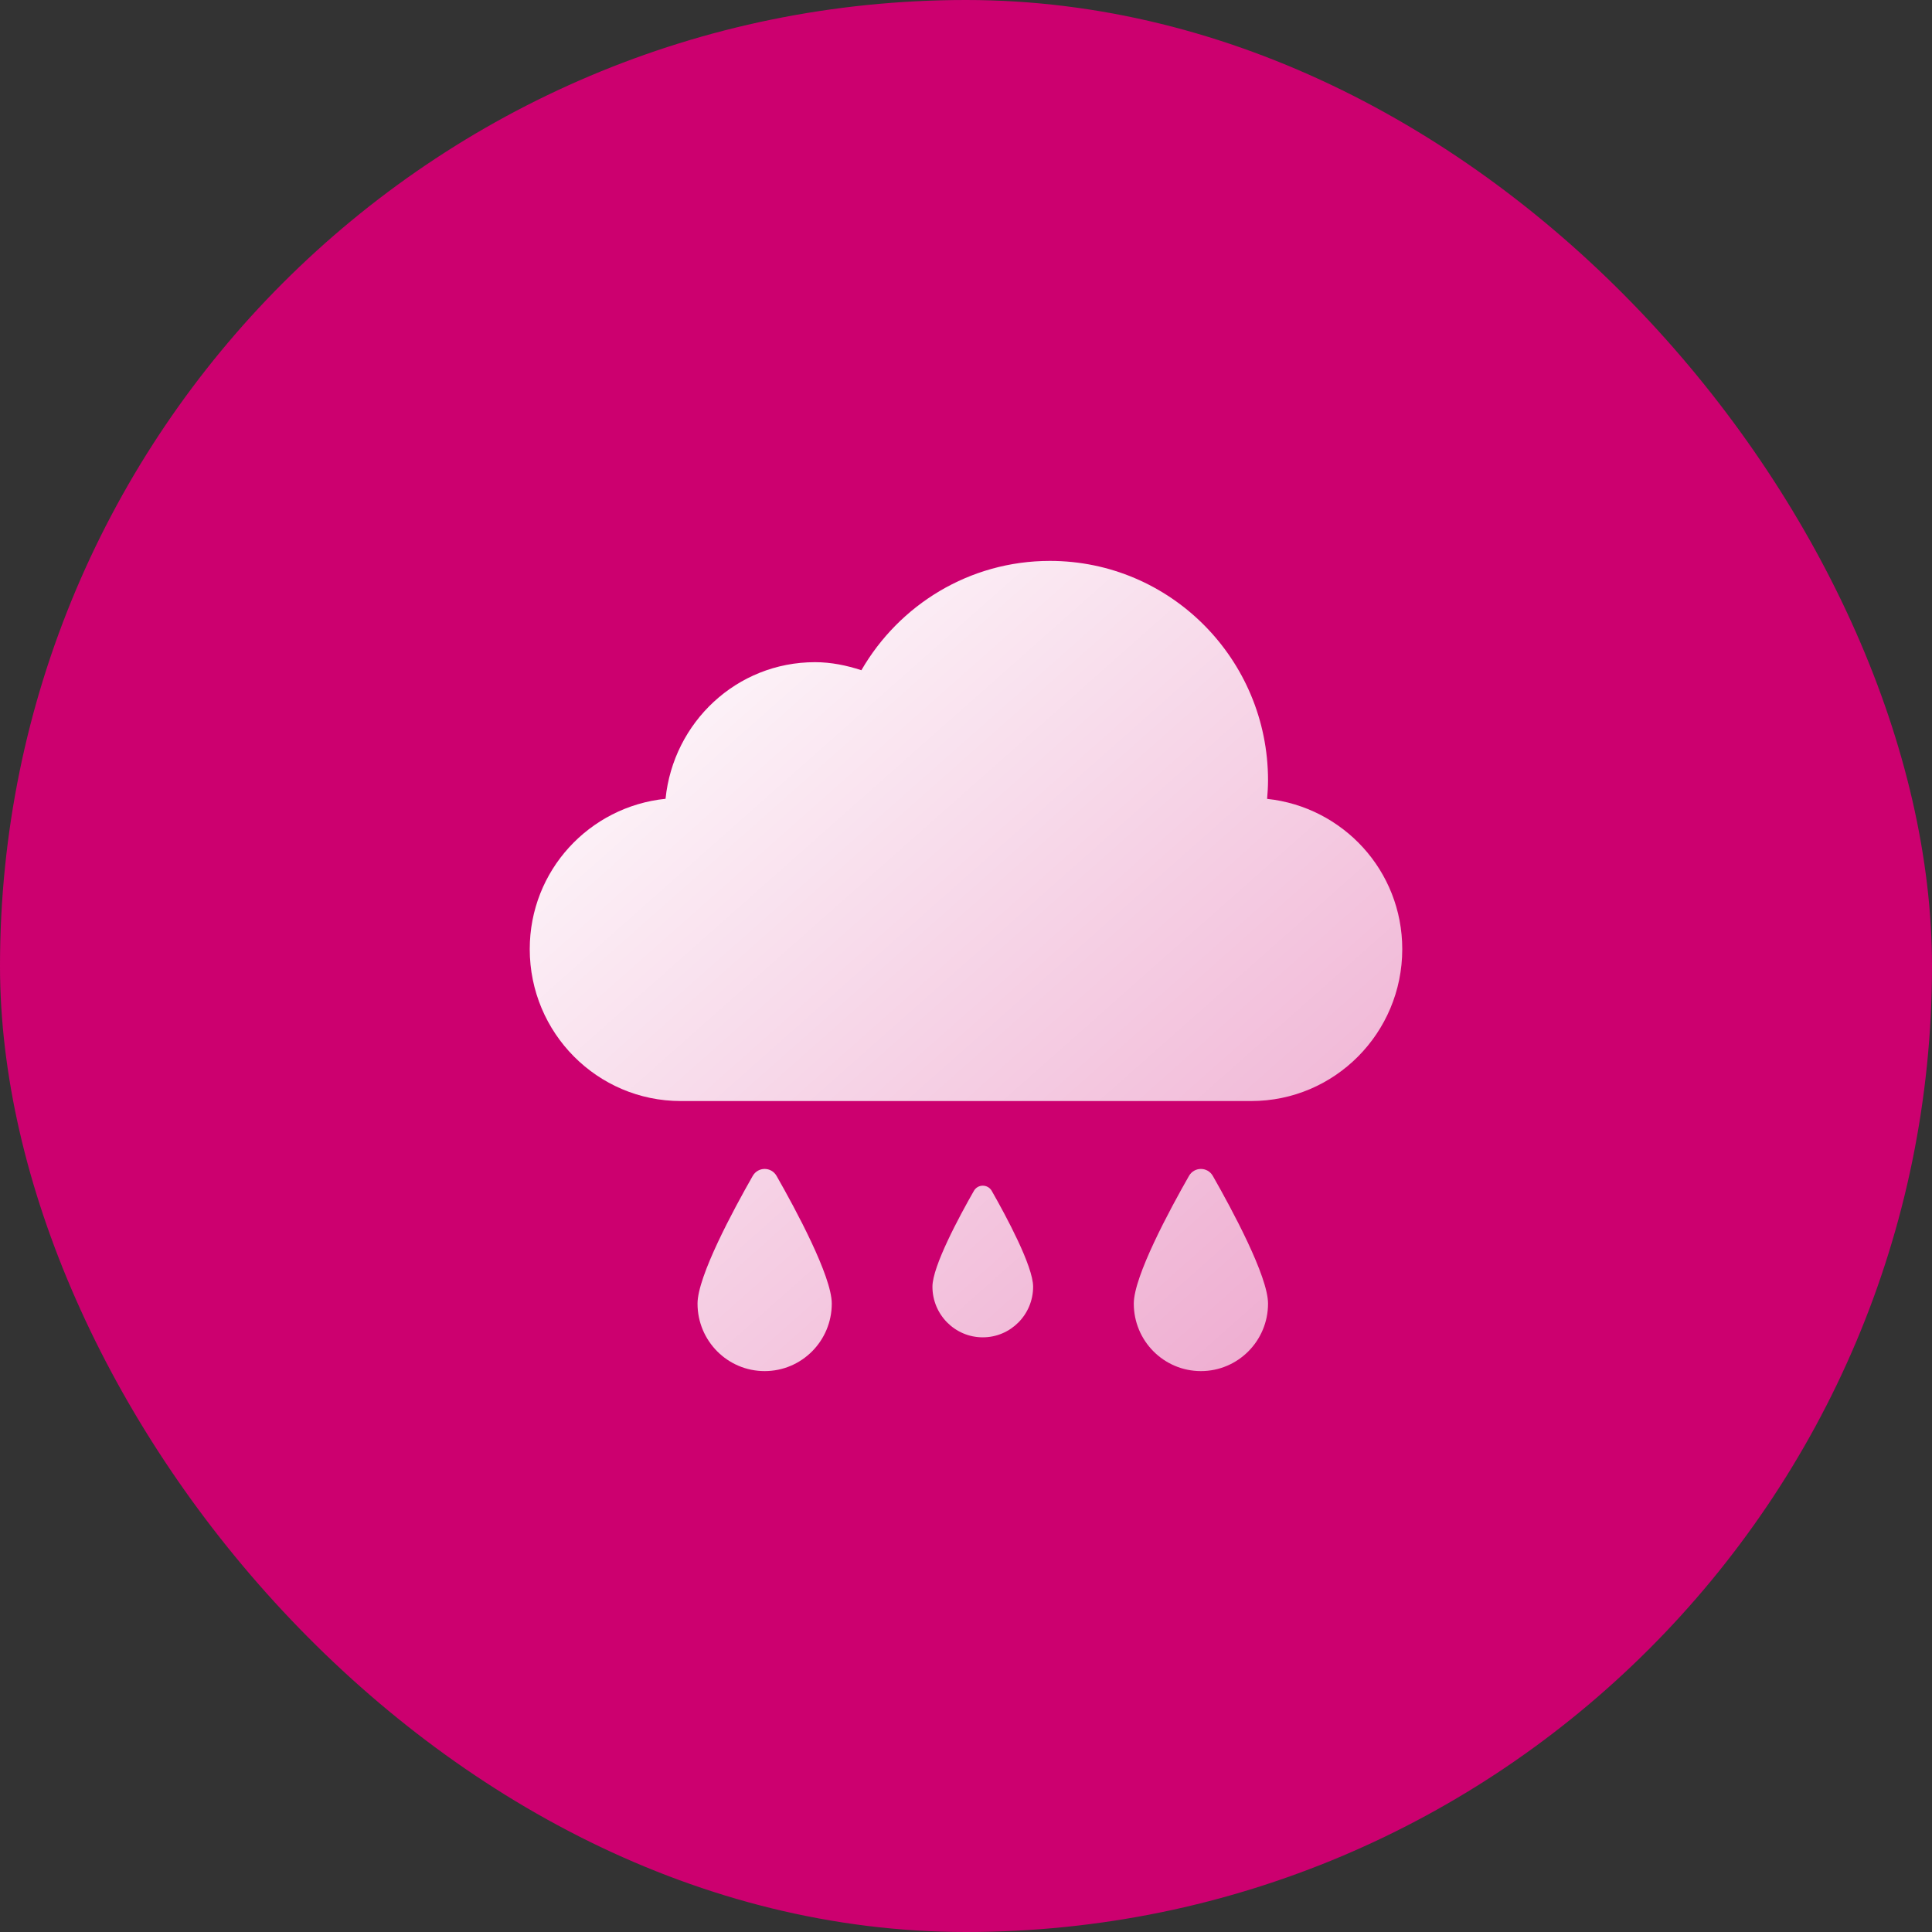 <svg width="124" height="124" viewBox="0 0 124 124" fill="none" xmlns="http://www.w3.org/2000/svg">
<rect x="0" y="0" width="124" height="124" fill="#333333" stroke="none"/>
<rect width="124" height="124" rx="62" fill="#CC006F"/>
<path d="M67.385 36C62.215 36 57.711 38.824 55.286 43.016C54.343 42.709 53.355 42.5 52.308 42.5C47.289 42.5 43.214 46.352 42.716 51.268C37.829 51.769 34 55.868 34 60.917C34 66.301 38.34 70.667 43.692 70.667H80.308C85.66 70.667 90 66.301 90 60.917C90 55.883 86.193 51.79 81.326 51.273C81.358 50.88 81.385 50.484 81.385 50.083C81.385 42.305 75.117 36 67.385 36ZM49.077 75.025C48.779 75.025 48.481 75.176 48.311 75.474C47.073 77.645 44.769 81.916 44.769 83.667C44.769 86.061 46.697 88 49.077 88C51.457 88 53.385 86.061 53.385 83.667C53.385 81.916 51.079 77.645 49.843 75.474C49.672 75.176 49.375 75.025 49.077 75.025ZM77.077 75.025C76.779 75.025 76.481 75.176 76.311 75.474C75.073 77.645 72.769 81.916 72.769 83.667C72.769 86.061 74.697 88 77.077 88C79.457 88 81.385 86.061 81.385 83.667C81.385 81.916 79.079 77.645 77.843 75.474C77.672 75.176 77.375 75.025 77.077 75.025ZM63.077 76.1C62.853 76.1 62.632 76.211 62.505 76.435C61.574 78.064 59.846 81.27 59.846 82.583C59.846 84.377 61.294 85.833 63.077 85.833C64.86 85.833 66.308 84.377 66.308 82.583C66.308 81.27 64.582 78.064 63.653 76.435C63.526 76.211 63.3 76.1 63.077 76.1Z" fill="url(#paint0_linear_5828_8280)"/>
<defs>
<linearGradient id="paint0_linear_5828_8280" x1="35.931" y1="38.241" x2="83.157" y2="91.499" gradientUnits="userSpaceOnUse">
<stop stop-color="white"/>
<stop offset="1" stop-color="white" stop-opacity="0.66"/>
</linearGradient>
</defs>
</svg>
